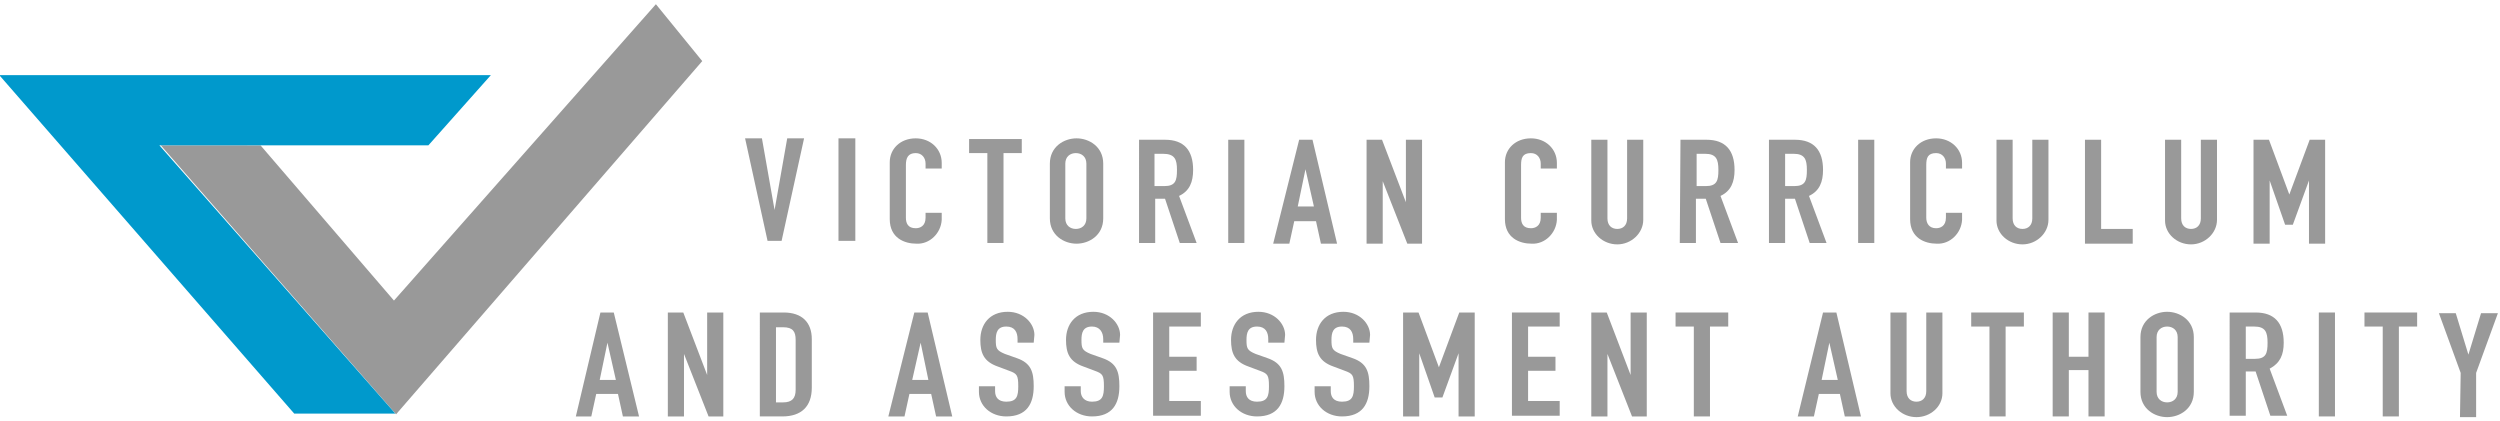 <?xml version="1.0" encoding="UTF-8"?> <svg xmlns="http://www.w3.org/2000/svg" id="Слой_1" viewBox="0 0 356 60"><style>.st0{fill:#999}.st1{fill:#09c}</style><path id="_x36_qp1b" class="st0" d="M93.4.6L56.1 42.8l-19-22.1H22.9L56.4 59 100 8.7 93.4.6z"></path><path id="_x36_qp1c" class="st1" d="M41.9 58.9h14.4L22.7 20.7H61l8.9-10h-70l42 48.2z"></path><path id="_x36_qp1d" class="st0" d="M111.3 34.3h-2l-3.2-14.6h2.4l1.8 10.2 1.8-10.2h2.4l-3.2 14.6z"></path><path id="_x36_qp1e" class="st0" d="M119.4 34.3h2.4V19.7h-2.4v14.6z"></path><path id="_x36_qp1f" class="st0" d="M134.1 31.3c-.1 1.9-1.7 3.5-3.6 3.4-1.7 0-3.8-.8-3.8-3.5v-8.1c0-1.9 1.5-3.4 3.7-3.4 2.1 0 3.7 1.5 3.7 3.5v.8h-2.3v-.7c0-.8-.5-1.5-1.4-1.5-1.1 0-1.4.7-1.4 1.7V31c0 .8.3 1.5 1.4 1.5.6 0 1.4-.3 1.4-1.5v-.7h2.3v1z"></path><path id="_x36_qp1g" class="st0" d="M140.6 21.8H138v-2h7.5v2h-2.6v12.8h-2.3V21.8z"></path><path id="_x36_qp1h" class="st0" d="M149.5 23.3c0-2.4 2-3.6 3.8-3.6s3.8 1.2 3.8 3.6v7.8c0 2.4-2 3.6-3.8 3.6-1.8 0-3.8-1.2-3.8-3.6v-7.8zm2.2 7.8c0 1 .7 1.5 1.5 1.5s1.5-.5 1.5-1.5v-7.8c0-1-.7-1.5-1.5-1.5s-1.5.5-1.5 1.5v7.8z"></path><path id="_x36_qp1i" class="st0" d="M162.2 19.9h3.7c2.7 0 4 1.5 4 4.3 0 1.7-.5 3-2 3.7l2.5 6.7H168l-2.1-6.3h-1.4v6.3h-2.3V19.9zm2.3 6.6h1.3c1.6 0 1.8-.8 1.8-2.3 0-1.5-.3-2.3-2-2.3h-1.2v4.6z"></path><path id="_x36_qp1k" class="st0" d="M174.9 34.6h2.3V19.9h-2.3v14.7z"></path><path id="_x36_qp1l" class="st0" d="M185 19.9h1.9l3.5 14.8h-2.3l-.7-3.2h-3.1l-.7 3.2h-2.3l3.7-14.8zm.9 4.2l-1.1 5.3h2.3l-1.2-5.3z"></path><path id="_x36_qp1m" class="st0" d="M194.6 19.9h2.2l3.4 8.9v-8.9h2.3v14.8h-2.1l-3.5-8.9v8.9h-2.3V19.9z"></path><path id="_x36_qp1n" class="st0" d="M221.7 31.3c-.1 1.9-1.7 3.5-3.6 3.4-1.7 0-3.8-.8-3.8-3.5v-8.1c0-1.9 1.5-3.4 3.7-3.4 2.1 0 3.7 1.5 3.7 3.5v.8h-2.3v-.7c0-.8-.5-1.5-1.4-1.5-1.2 0-1.4.7-1.4 1.7V31c0 .8.3 1.5 1.4 1.5.6 0 1.4-.3 1.4-1.5v-.7h2.3v1z"></path><path id="_x36_qp1o" class="st0" d="M234 31.3c0 1.9-1.7 3.5-3.7 3.5s-3.7-1.5-3.7-3.4V19.9h2.3v11.2c0 1 .6 1.5 1.4 1.5.8 0 1.4-.5 1.4-1.5V19.9h2.3v11.4z"></path><path id="_x36_qp1p" class="st0" d="M239.3 19.9h3.7c2.7 0 4 1.5 4 4.3 0 1.7-.5 3-2 3.7l2.5 6.7H245l-2.1-6.3h-1.4v6.3h-2.3l.1-14.7zm2.3 6.6h1.3c1.6 0 1.8-.8 1.8-2.3 0-1.5-.3-2.3-1.9-2.3h-1.2v4.6z"></path><path id="_x36_qp1q" class="st0" d="M251.9 19.9h3.7c2.7 0 4 1.5 4 4.3 0 1.7-.5 3-2 3.7l2.5 6.7h-2.4l-2.1-6.3h-1.4v6.3h-2.3V19.9zm2.3 6.6h1.3c1.6 0 1.8-.8 1.8-2.3 0-1.5-.3-2.3-1.9-2.3h-1.2v4.6z"></path><path id="_x36_qp1r" class="st0" d="M264.6 34.6h2.3V19.9h-2.3v14.7z"></path><path id="_x36_qp1s" class="st0" d="M279.4 31.3c-.1 1.9-1.7 3.5-3.6 3.4-1.7 0-3.8-.8-3.8-3.5v-8.1c0-1.9 1.5-3.4 3.7-3.4 2.1 0 3.7 1.5 3.7 3.5v.8h-2.3v-.7c0-.8-.5-1.5-1.4-1.5-1.2 0-1.4.7-1.4 1.7V31c0 .8.4 1.5 1.4 1.5.6 0 1.4-.3 1.4-1.5v-.7h2.3v1z"></path><path id="_x36_qp1t" class="st0" d="M291.7 31.3c0 1.9-1.7 3.5-3.7 3.5s-3.7-1.5-3.7-3.4V19.9h2.3v11.2c0 1 .6 1.5 1.4 1.5.8 0 1.4-.5 1.4-1.5V19.9h2.3v11.4z"></path><path id="_x36_qp1u" class="st0" d="M296.9 19.9h2.3v12.7h4.5v2.1h-6.8V19.9z"></path><path id="_x36_qp1v" class="st0" d="M315.7 31.3c0 1.9-1.7 3.5-3.7 3.5s-3.7-1.5-3.7-3.4V19.9h2.3v11.2c0 1 .6 1.5 1.4 1.5.8 0 1.4-.5 1.4-1.5V19.9h2.3v11.4z"></path><path id="_x36_qp1w" class="st0" d="M320.9 19.9h2.2l2.9 7.8 2.9-7.8h2.2v14.8h-2.3v-9l-2.3 6.3h-1.1l-2.2-6.3v9h-2.3V19.9z"></path><path id="_x36_qp1x" class="st0" d="M85.5 44.5h1.9L91 59.3h-2.3l-.7-3.2h-3.1l-.7 3.2H82l3.5-14.8zm1 4.3l-1.1 5.3h2.3l-1.2-5.3z"></path><path id="_x36_qp1y" class="st0" d="M95.1 44.5h2.2l3.4 8.9v-8.9h2.3v14.8h-2.1l-3.5-8.9v8.9h-2.3V44.5z"></path><path id="_x36_qp1z" class="st0" d="M108.2 44.5h3.4c2.6 0 4 1.4 4 3.8v6.9c0 2.7-1.5 4.1-4.2 4.1h-3.2V44.5zm2.3 12.8h1c1.3 0 1.8-.6 1.8-1.8v-7.1c0-1.2-.4-1.8-1.8-1.8h-1v10.7z"></path><path id="_x36_qp1A" class="st0" d="M130.2 44.5h1.9l3.5 14.8h-2.3l-.7-3.2h-3.1l-.7 3.2h-2.3l3.7-14.8zm.9 4.3l-1.2 5.3h2.3l-1.1-5.3z"></path><path id="_x36_qp1B" class="st0" d="M147.2 48.8h-2.3v-.5c0-1-.4-1.8-1.6-1.8-1.3 0-1.5.9-1.5 1.9 0 1.2.1 1.5 1.3 2l1.7.6c2 .7 2.4 1.9 2.4 4 0 2.5-1 4.3-3.9 4.3-2.2 0-3.9-1.5-3.9-3.5V55h2.3v.7c0 .8.4 1.5 1.6 1.5 1.5 0 1.7-.8 1.7-2.2 0-1.6-.2-1.8-1.3-2.2l-1.6-.6c-2-.7-2.5-1.9-2.5-3.8 0-2.2 1.3-4 3.9-4 2.3 0 3.8 1.7 3.8 3.3l-.1 1.1z"></path><path id="_x36_qp1C" class="st0" d="M159.4 48.8h-2.3v-.5c0-1-.5-1.8-1.6-1.8-1.3 0-1.5.9-1.5 1.9 0 1.2.1 1.5 1.3 2l1.7.6c2 .7 2.4 1.9 2.4 4 0 2.5-1 4.3-3.9 4.3-2.2 0-3.9-1.5-3.9-3.5V55h2.3v.7c0 .8.5 1.5 1.6 1.5 1.5 0 1.7-.8 1.7-2.2 0-1.6-.2-1.8-1.3-2.2l-1.6-.6c-2-.7-2.5-1.9-2.5-3.8 0-2.2 1.3-4 3.9-4 2.3 0 3.8 1.7 3.8 3.3l-.1 1.1z"></path><path id="_x36_qp1D" class="st0" d="M164.2 44.5h6.8v2h-4.5v4.3h3.9v2h-3.9v4.3h4.5v2.1h-6.8V44.5z"></path><path id="_x36_qp1E" class="st0" d="M182.9 48.8h-2.3v-.5c0-1-.4-1.8-1.6-1.8-1.3 0-1.5.9-1.5 1.9 0 1.2.1 1.5 1.3 2l1.7.6c2 .7 2.4 1.9 2.4 4 0 2.5-1 4.3-3.9 4.3-2.2 0-3.9-1.5-3.9-3.5V55h2.3v.7c0 .8.4 1.5 1.6 1.5 1.5 0 1.7-.8 1.7-2.2 0-1.6-.2-1.8-1.3-2.2l-1.6-.6c-2-.7-2.5-1.9-2.5-3.8 0-2.2 1.3-4 3.9-4 2.3 0 3.8 1.7 3.8 3.3l-.1 1.1z"></path><path id="_x36_qp1F" class="st0" d="M195 48.8h-2.3v-.5c0-1-.4-1.8-1.6-1.8-1.3 0-1.5.9-1.5 1.9 0 1.2.1 1.5 1.3 2l1.7.6c2 .7 2.4 1.9 2.4 4 0 2.5-1 4.3-3.9 4.3-2.2 0-3.9-1.5-3.9-3.5V55h2.3v.7c0 .8.4 1.5 1.6 1.5 1.5 0 1.7-.8 1.7-2.2 0-1.6-.2-1.8-1.3-2.2l-1.6-.6c-2-.7-2.5-1.9-2.5-3.8 0-2.2 1.3-4 3.9-4 2.3 0 3.8 1.7 3.8 3.3l-.1 1.1z"></path><path id="_x36_qp1G" class="st0" d="M199.8 44.5h2.2l2.9 7.8 2.9-7.8h2.2v14.8h-2.3v-9l-2.3 6.3h-1.1l-2.2-6.3v9h-2.3V44.5z"></path><path id="_x36_qp1H" class="st0" d="M215.3 44.5h6.8v2h-4.5v4.3h3.9v2h-3.9v4.3h4.5v2.1h-6.8V44.5z"></path><path id="_x36_qp1I" class="st0" d="M226.6 44.5h2.2l3.4 8.9v-8.9h2.3v14.8h-2.1l-3.5-8.9v8.9h-2.3V44.5z"></path><path id="_x36_qp1J" class="st0" d="M241.2 46.5h-2.6v-2h7.5v2h-2.6v12.8h-2.3V46.5z"></path><path id="_x36_qp1K" class="st0" d="M259.6 44.5h1.9l3.5 14.8h-2.3l-.7-3.2h-3l-.7 3.2H256l3.6-14.8zm.9 4.3l-1.1 5.3h2.3l-1.2-5.3z"></path><path id="_x36_qp1L" class="st0" d="M276.6 56c0 1.9-1.7 3.4-3.7 3.4s-3.7-1.5-3.7-3.4V44.5h2.3v11.2c0 1 .6 1.5 1.4 1.5.8 0 1.4-.5 1.4-1.5V44.5h2.3V56z"></path><path id="_x36_qp1M" class="st0" d="M283.3 46.5h-2.6v-2h7.5v2h-2.6v12.8h-2.3V46.5z"></path><path id="_x36_qp1N" class="st0" d="M292.3 44.5h2.3v6.3h2.8v-6.3h2.3v14.8h-2.3v-6.6h-2.8v6.6h-2.3V44.5z"></path><path id="_x36_qp1O" class="st0" d="M304.8 48c0-2.4 2-3.6 3.8-3.6s3.8 1.2 3.8 3.6v7.8c0 2.4-2 3.6-3.8 3.6-1.8 0-3.8-1.2-3.8-3.6V48zm2.3 7.8c0 1 .7 1.5 1.5 1.5s1.5-.5 1.5-1.5V48c0-1-.7-1.5-1.5-1.5s-1.5.5-1.5 1.5v7.8z"></path><path id="_x36_qp1P" class="st0" d="M317.5 44.5h3.7c2.7 0 4 1.5 4 4.3 0 1.7-.5 2.9-2 3.7l2.5 6.7h-2.4l-2.1-6.3h-1.4v6.3h-2.3V44.5zm2.3 6.6h1.3c1.6 0 1.8-.8 1.8-2.3 0-1.5-.3-2.3-1.9-2.3h-1.2v4.6z"></path><path id="_x36_qp1Q" class="st0" d="M330.2 59.3h2.3V44.5h-2.3v14.8z"></path><path id="_x36_qp1R" class="st0" d="M339.3 46.5h-2.6v-2h7.5v2h-2.6v12.8h-2.3V46.5z"></path><path id="_x36_qp1S" class="st0" d="M350.4 53.1l-3.1-8.5h2.4l1.8 5.9 1.8-5.9h2.4l-3.1 8.5v6.3h-2.3l.1-6.3z"></path></svg> 
